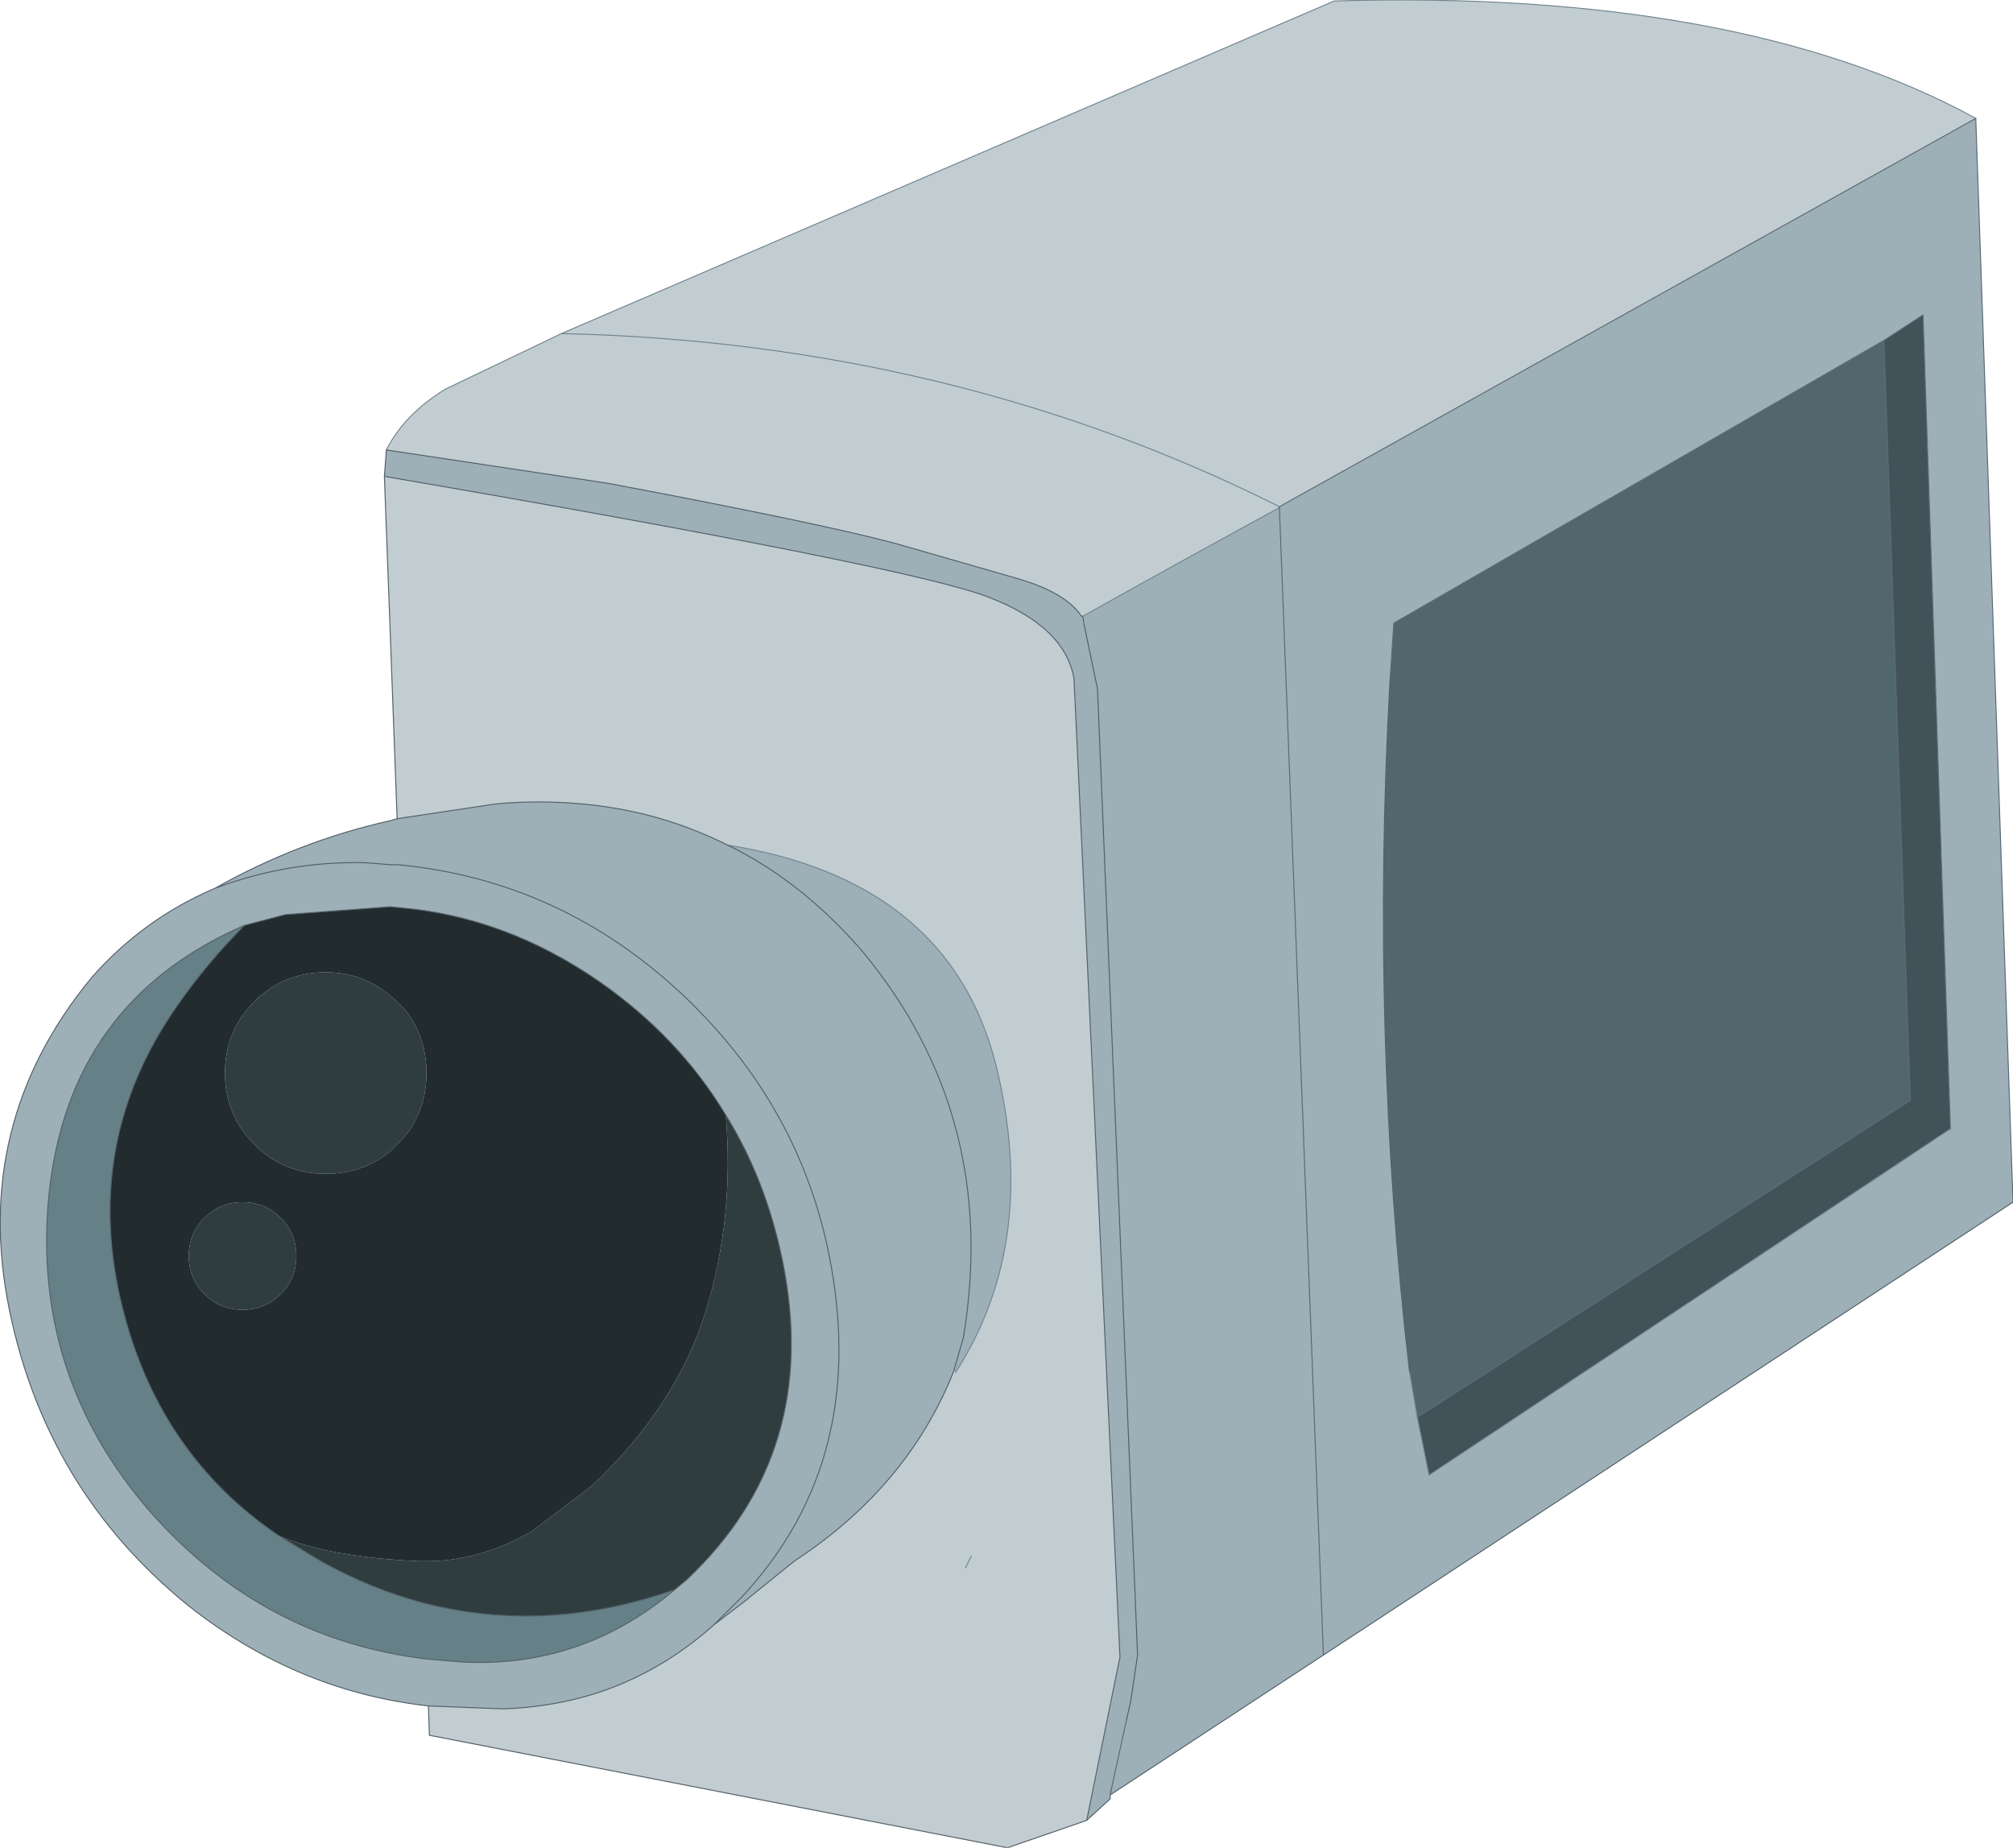 <?xml version="1.0" encoding="UTF-8" standalone="no"?>
<svg xmlns:xlink="http://www.w3.org/1999/xlink" height="94.45px" width="102.9px" xmlns="http://www.w3.org/2000/svg">
  <g transform="matrix(1.0, 0.0, 0.0, 1.0, 63.65, 35.95)">
    <path d="M37.35 -29.9 L1.75 -10.05 1.7 -10.05 1.65 -10.1 1.7 -10.05 1.65 -10.0 1.55 -10.0 1.75 -10.0 Q-3.3 -7.25 -8.3 -4.45 L-8.35 -4.45 -8.4 -4.5 Q-9.2 -5.65 -11.55 -6.35 L-17.8 -8.15 Q-21.7 -9.2 -32.6 -11.25 L-43.9 -12.95 Q-43.0 -14.75 -40.9 -16.05 L-34.95 -18.9 4.55 -35.9 Q25.25 -36.5 37.35 -29.9 M1.7 -10.05 L1.65 -10.1 1.7 -10.05 1.75 -10.05 1.7 -10.05 M1.65 -10.1 Q-15.05 -18.45 -34.95 -18.9 -15.05 -18.45 1.65 -10.1 M-44.0 -11.6 Q-16.9 -6.95 -13.05 -5.4 -9.2 -3.9 -8.75 -1.25 L-6.4 48.75 -8.1 57.1 -12.15 58.5 -41.7 52.75 -41.75 51.25 -37.95 51.4 Q-35.0 51.3 -32.45 50.35 -29.55 49.25 -27.15 47.1 L-25.45 45.8 -25.4 45.75 -23.05 43.85 Q-17.55 40.25 -15.15 34.75 L-14.9 34.15 -14.8 34.2 Q-10.5 27.5 -12.75 18.45 -15.15 9.05 -26.45 7.25 -28.45 6.25 -30.6 5.7 -34.0 4.85 -37.8 5.1 L-38.35 5.15 -43.35 5.9 -44.0 -11.6 M-8.35 -4.5 L-8.4 -4.6 -8.4 -4.5 -8.35 -4.5 M-14.3 44.2 L-14.0 43.6 -14.3 44.2" fill="#c2cdd1" fill-rule="evenodd" stroke="none"/>
    <path d="M37.35 -29.9 L37.35 -29.8 39.25 25.5 4.0 48.65 1.75 -10.0 4.0 48.65 -6.9 55.8 -6.85 55.55 -6.9 55.8 -6.9 56.0 -8.1 57.1 -6.4 48.75 -8.75 -1.25 Q-9.2 -3.9 -13.05 -5.4 -16.9 -6.95 -44.0 -11.6 L-43.9 -12.95 -32.6 -11.25 Q-21.7 -9.2 -17.8 -8.15 L-11.55 -6.35 Q-9.2 -5.65 -8.4 -4.5 L-8.3 -4.4 -8.3 -4.45 Q-3.3 -7.25 1.75 -10.0 L1.75 -10.05 37.35 -29.9 M-8.25 -4.15 L-8.3 -4.4 -8.25 -4.15 -8.3 -4.15 -8.25 -4.1 -8.2 -4.1 -8.25 -4.15 M-6.05 51.9 L-5.85 51.0 -5.75 50.35 -5.5 48.65 -7.55 -0.75 -8.25 -4.1 -7.55 -0.75 -5.5 48.65 -5.75 50.35 -5.85 51.0 -6.05 51.9 -6.85 55.55 -6.05 51.9 M32.65 -18.55 L7.6 -4.1 7.4 -1.1 Q6.4 16.85 8.4 34.15 L8.8 36.5 9.4 39.45 36.05 21.75 34.65 -19.85 32.65 -18.55 M-26.55 21.05 Q-28.95 17.05 -33.05 14.2 -37.85 10.9 -43.2 10.45 L-43.7 10.4 -49.05 10.8 -51.15 11.35 Q-60.15 15.25 -61.15 25.15 -62.05 34.35 -55.95 41.35 -50.2 47.85 -41.85 48.85 L-40.1 49.0 Q-33.95 49.35 -29.15 45.3 L-28.55 44.8 Q-21.65 38.3 -23.65 28.5 -24.5 24.35 -26.55 21.05 M-43.35 5.9 L-38.35 5.15 -37.8 5.1 Q-34.0 4.85 -30.6 5.7 -28.45 6.25 -26.45 7.25 -15.15 9.05 -12.75 18.45 -10.5 27.5 -14.8 34.2 L-14.9 34.15 -15.15 34.75 Q-17.55 40.25 -23.05 43.85 L-25.4 45.75 -25.45 45.8 -27.15 47.1 Q-29.55 49.25 -32.45 50.35 -35.0 51.3 -37.95 51.4 L-41.75 51.25 Q-48.5 50.5 -54.05 46.1 -61.25 40.25 -63.15 31.1 -65.15 21.5 -58.95 14.0 -56.3 11.0 -52.65 9.45 -48.9 8.05 -44.95 8.15 L-43.7 8.25 -43.3 8.25 Q-34.95 9.05 -28.7 14.95 -21.9 21.4 -20.9 30.6 -19.95 39.45 -25.7 45.65 L-27.15 47.1 -25.7 45.65 Q-19.95 39.45 -20.9 30.6 -21.9 21.4 -28.7 14.95 -34.95 9.05 -43.3 8.25 L-43.7 8.25 -44.95 8.15 Q-48.9 8.05 -52.65 9.45 -48.4 7.05 -43.7 6.0 L-43.35 5.9 M-14.9 34.15 L-14.4 32.4 Q-12.55 21.15 -19.55 12.7 -22.65 9.1 -26.45 7.25 -22.65 9.1 -19.55 12.7 -12.55 21.15 -14.4 32.4 L-14.9 34.15" fill="#9dafb7" fill-rule="evenodd" stroke="none"/>
    <path d="M-51.15 11.35 Q-53.05 13.25 -54.55 15.4 -59.55 22.5 -57.35 31.05 -55.45 38.45 -49.4 42.55 L-47.25 43.85 Q-44.65 45.3 -41.95 46.0 -35.7 47.6 -29.15 45.3 -33.95 49.35 -40.1 49.0 L-41.85 48.85 Q-50.2 47.85 -55.95 41.35 -62.05 34.35 -61.15 25.15 -60.15 15.25 -51.15 11.35" fill="#668088" fill-rule="evenodd" stroke="none"/>
    <path d="M-49.4 42.55 Q-46.8 43.65 -42.25 43.85 L-42.0 43.85 Q-39.25 43.9 -36.5 42.35 L-33.4 40.0 Q-29.1 35.95 -27.6 31.15 -26.1 26.35 -26.55 21.05 -24.5 24.35 -23.65 28.5 -21.65 38.3 -28.55 44.8 L-29.15 45.3 Q-35.7 47.6 -41.95 46.0 -44.65 45.3 -47.25 43.85 L-49.4 42.55 M-52.15 18.9 Q-52.15 16.75 -50.65 15.25 -49.15 13.75 -47.0 13.75 -45.1 13.75 -43.7 14.95 L-43.35 15.25 -43.0 15.6 Q-41.85 17.0 -41.85 18.9 -41.85 20.6 -42.8 21.95 L-43.35 22.55 -43.7 22.9 Q-45.1 24.05 -47.0 24.05 -49.15 24.05 -50.65 22.55 -52.15 21.05 -52.15 18.9 M-48.5 28.25 Q-48.5 29.4 -49.3 30.2 -50.1 31.0 -51.25 31.0 -52.4 31.0 -53.2 30.2 -54.0 29.4 -54.0 28.25 -54.0 27.1 -53.2 26.3 -52.4 25.5 -51.25 25.5 -50.1 25.5 -49.3 26.3 -48.5 27.1 -48.5 28.25" fill="#303d3f" fill-rule="evenodd" stroke="none"/>
    <path d="M-51.15 11.35 L-49.05 10.8 -43.7 10.4 -43.2 10.45 Q-37.85 10.9 -33.05 14.2 -28.95 17.05 -26.55 21.05 -26.1 26.35 -27.6 31.15 -29.1 35.95 -33.4 40.0 L-36.5 42.35 Q-39.25 43.9 -42.0 43.85 L-42.25 43.85 Q-46.8 43.65 -49.4 42.55 -55.45 38.45 -57.35 31.05 -59.55 22.5 -54.55 15.4 -53.05 13.25 -51.15 11.35 M-48.5 28.25 Q-48.5 27.1 -49.3 26.3 -50.1 25.5 -51.25 25.5 -52.4 25.5 -53.2 26.3 -54.0 27.1 -54.0 28.25 -54.0 29.4 -53.2 30.2 -52.4 31.0 -51.25 31.0 -50.1 31.0 -49.3 30.2 -48.5 29.4 -48.5 28.25 M-52.15 18.9 Q-52.15 21.05 -50.65 22.55 -49.15 24.05 -47.0 24.05 -45.1 24.05 -43.7 22.9 L-43.35 22.55 -42.8 21.95 Q-41.85 20.6 -41.85 18.9 -41.85 17.0 -43.0 15.6 L-43.35 15.25 -43.7 14.95 Q-45.1 13.75 -47.0 13.75 -49.15 13.75 -50.65 15.25 -52.15 16.75 -52.15 18.9" fill="#222b2d" fill-rule="evenodd" stroke="none"/>
    <path d="M7.4 -1.1 L7.6 -4.1 32.65 -18.55 34.0 20.3 8.8 36.5 8.4 34.15 Q6.4 16.85 7.4 -1.1" fill="#52676d" fill-rule="evenodd" stroke="none"/>
    <path d="M32.65 -18.55 L34.65 -19.85 36.05 21.75 9.4 39.45 8.8 36.5 34.0 20.3 32.65 -18.55" fill="#415358" fill-rule="evenodd" stroke="none"/>
    <path d="M1.75 -10.05 L1.7 -10.05 1.65 -10.1 1.7 -10.05 1.75 -10.0 Q-3.3 -7.25 -8.3 -4.45 M36.05 21.75 L9.4 39.45 8.8 36.5 8.4 34.15 M37.35 -29.9 Q25.25 -36.5 4.55 -35.9 L-34.95 -18.9 Q-15.05 -18.45 1.65 -10.1 M-34.95 -18.9 L-40.9 -16.05 Q-43.0 -14.75 -43.9 -12.95 M-26.45 7.25 Q-15.15 9.05 -12.75 18.45 -10.5 27.5 -14.8 34.2 M-14.0 43.6 L-14.3 44.2" fill="none" stroke="#70838f" stroke-linecap="round" stroke-linejoin="round" stroke-width="0.05"/>
    <path d="M39.25 25.5 L37.35 -29.8 37.35 -29.9 1.75 -10.05 1.75 -10.0 4.0 48.65 M-6.05 51.9 L-6.85 55.55 M7.4 -1.1 L7.6 -4.1 32.65 -18.55 34.65 -19.85 36.05 21.75 M32.65 -18.55 L34.0 20.3 8.8 36.5" fill="none" stroke="#5a6974" stroke-linecap="round" stroke-linejoin="round" stroke-width="0.05"/>
    <path d="M4.0 48.65 L39.25 25.5 M-8.3 -4.4 L-8.25 -4.15 -8.25 -4.1 -7.55 -0.75 -5.5 48.65 -5.75 50.35 -5.85 51.0 -6.05 51.9 M-6.85 55.55 L-6.9 55.8 4.0 48.65 M8.4 34.15 Q6.4 16.85 7.4 -1.1 M-43.9 -12.95 L-32.6 -11.25 Q-21.7 -9.2 -17.8 -8.15 L-11.55 -6.35 Q-9.2 -5.65 -8.4 -4.5 L-8.35 -4.45 -8.3 -4.45 M-43.9 -12.95 L-44.0 -11.6 Q-16.9 -6.95 -13.05 -5.4 -9.2 -3.9 -8.75 -1.25 L-6.4 48.75 -8.1 57.1 -6.9 56.0 -6.9 55.8 M-26.55 21.05 Q-28.95 17.05 -33.05 14.2 -37.85 10.9 -43.2 10.45 L-43.7 10.4 -49.05 10.8 -51.15 11.35 Q-53.05 13.25 -54.55 15.4 -59.55 22.5 -57.35 31.05 -55.45 38.45 -49.4 42.55 L-47.25 43.85 Q-44.65 45.3 -41.95 46.0 -35.7 47.6 -29.15 45.3 -33.95 49.35 -40.1 49.0 L-41.85 48.85 Q-50.2 47.85 -55.95 41.35 -62.05 34.35 -61.15 25.15 -60.15 15.25 -51.15 11.35 M-26.55 21.05 Q-24.5 24.35 -23.65 28.5 -21.65 38.3 -28.55 44.8 L-29.15 45.3 M-43.35 5.9 L-38.35 5.15 -37.8 5.1 Q-34.0 4.85 -30.6 5.7 -28.45 6.25 -26.45 7.25 -22.65 9.1 -19.55 12.7 -12.55 21.15 -14.4 32.4 L-14.9 34.15 -15.15 34.75 Q-17.55 40.25 -23.05 43.85 L-25.4 45.75 -25.45 45.8 -27.15 47.1 Q-29.55 49.25 -32.45 50.35 -35.0 51.3 -37.95 51.4 L-41.75 51.25 -41.7 52.75 -12.15 58.5 -8.1 57.1 M-27.15 47.1 L-25.7 45.65 Q-19.95 39.45 -20.9 30.6 -21.9 21.4 -28.7 14.95 -34.95 9.05 -43.3 8.25 L-43.7 8.25 -44.95 8.15 Q-48.9 8.05 -52.65 9.45 -56.3 11.0 -58.95 14.0 -65.15 21.5 -63.15 31.1 -61.25 40.25 -54.05 46.1 -48.5 50.5 -41.75 51.25 M-43.35 5.9 L-43.7 6.0 Q-48.4 7.05 -52.65 9.45 M-44.0 -11.6 L-43.35 5.9" fill="none" stroke="#515f68" stroke-linecap="round" stroke-linejoin="round" stroke-width="0.05"/>
  </g>
</svg>
